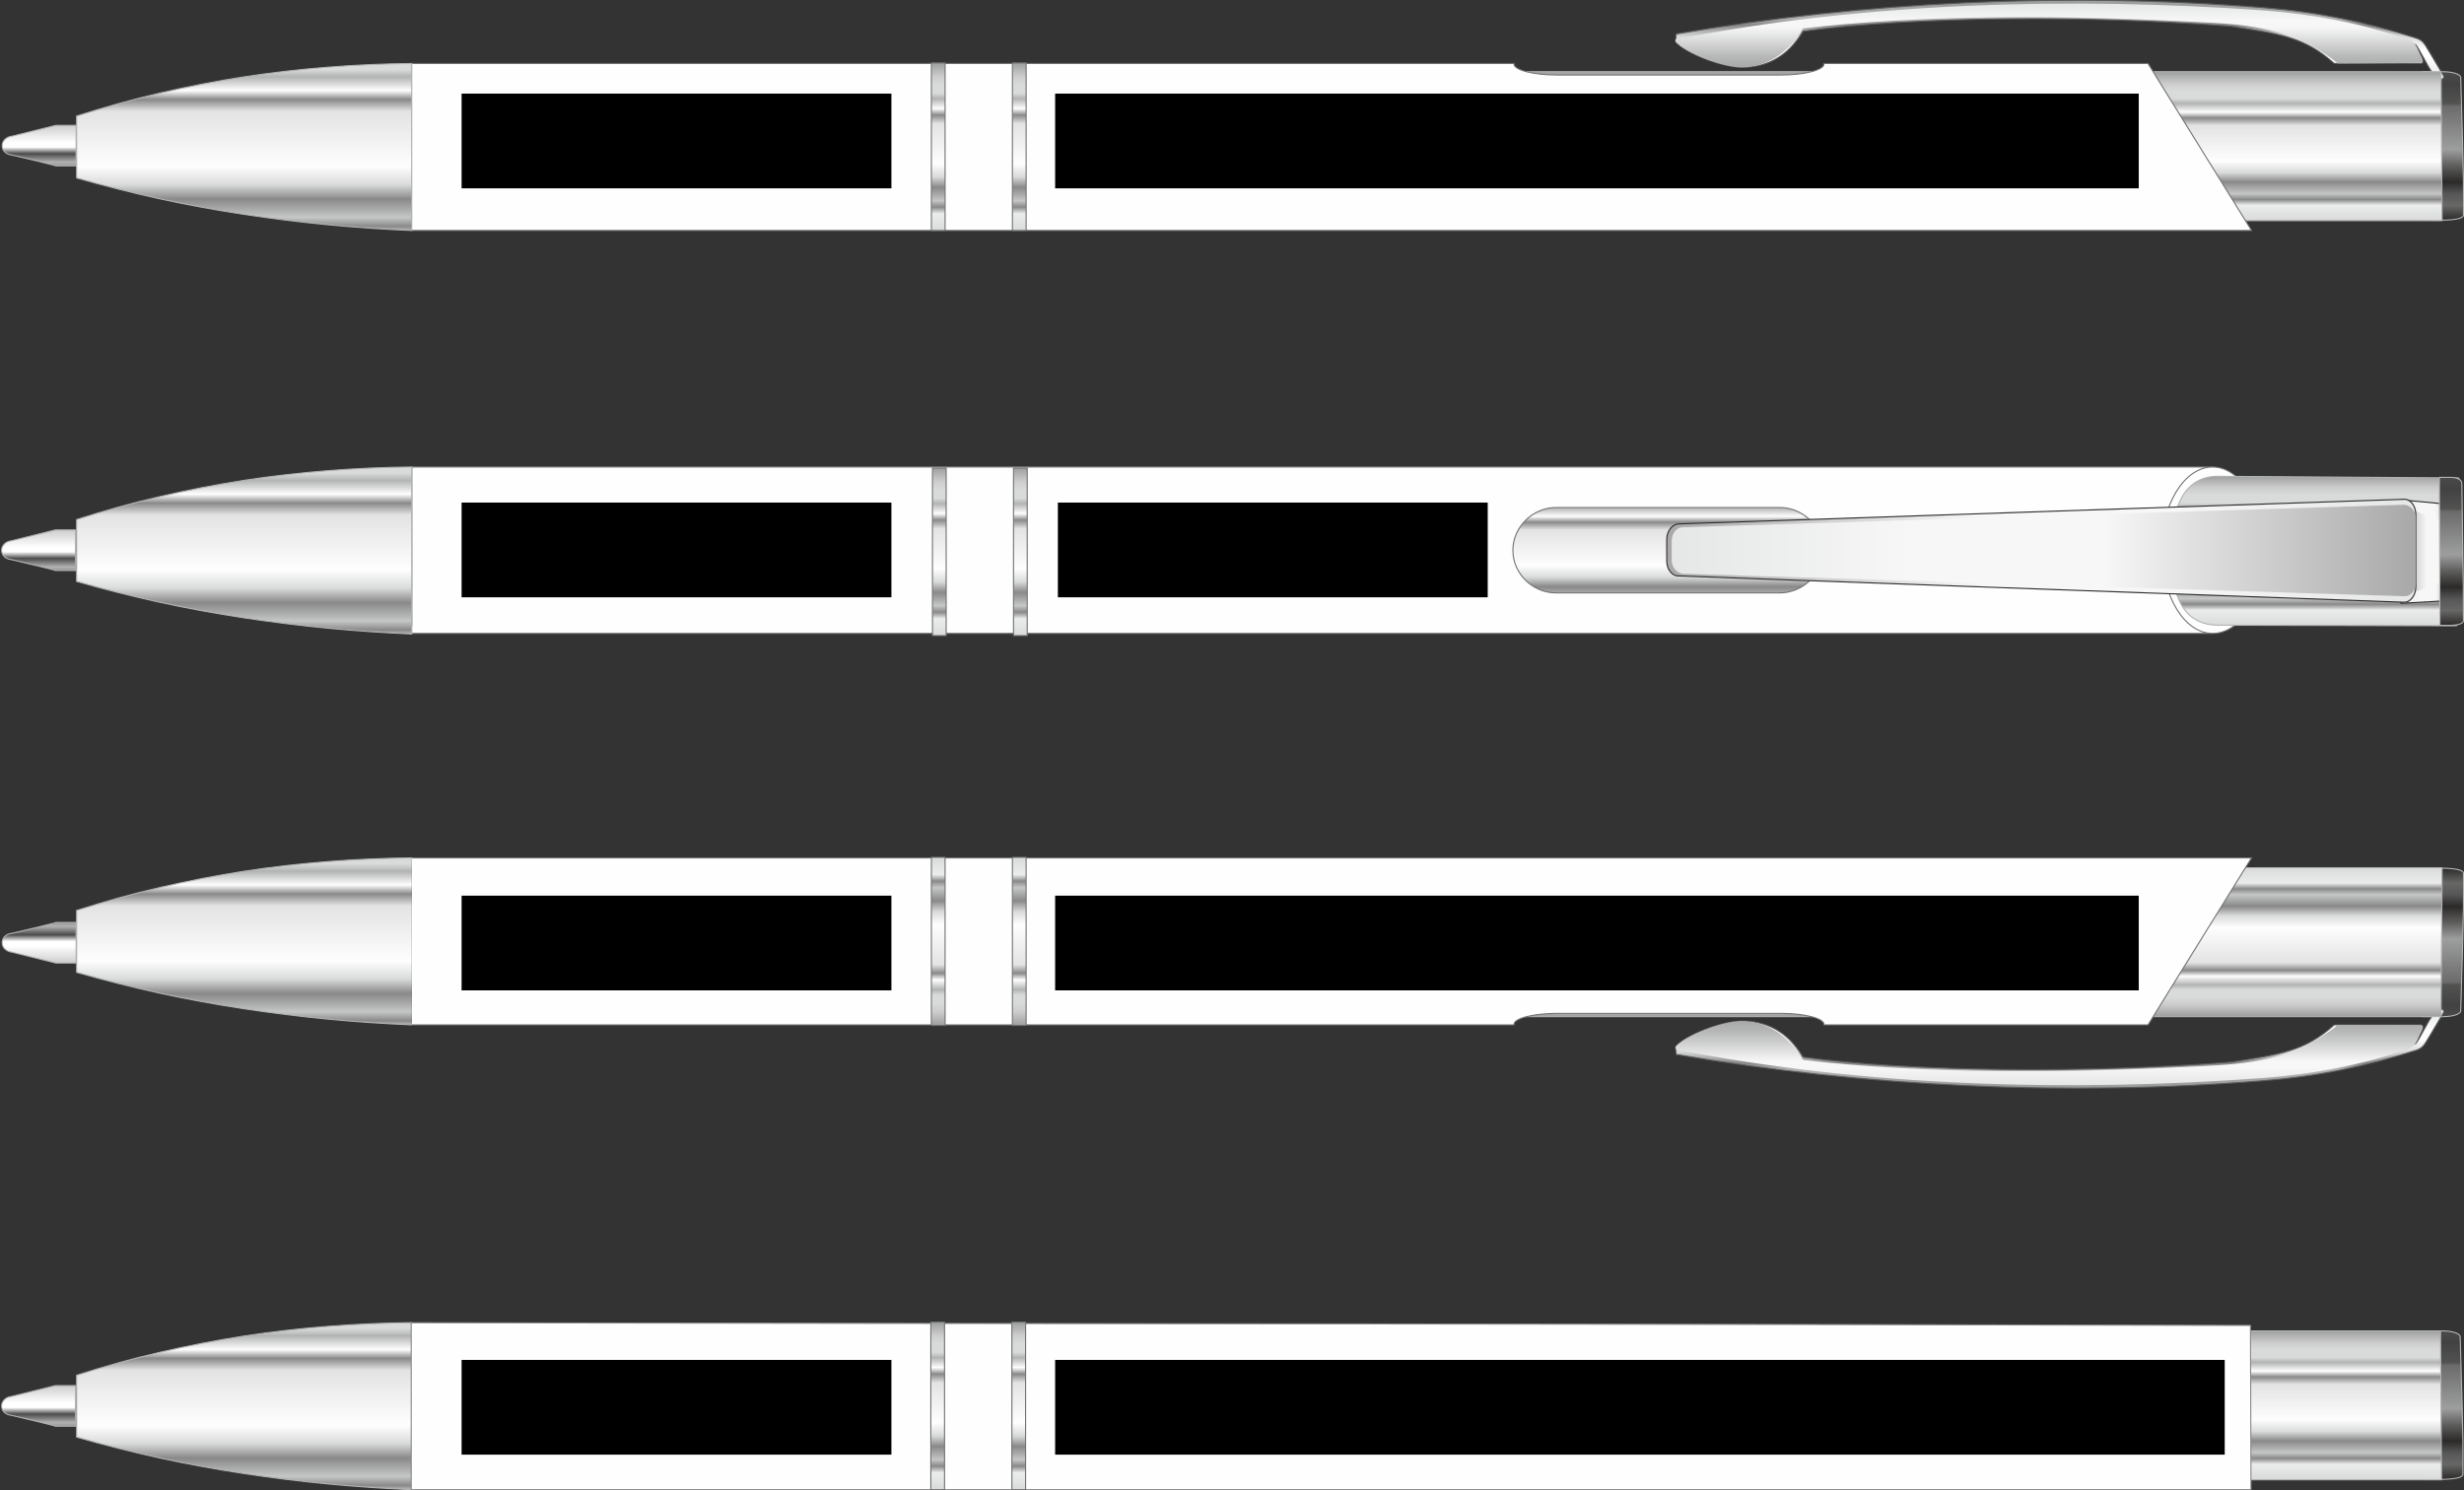 <?xml version="1.0" encoding="utf-8"?>
<!-- Generator: Adobe Illustrator 23.0.1, SVG Export Plug-In . SVG Version: 6.00 Build 0)  -->
<svg version="1.1" id="Слой_1" xmlns="http://www.w3.org/2000/svg" xmlns:xlink="http://www.w3.org/1999/xlink" x="0px" y="0px"
	 viewBox="0 0 450 272.2" style="enable-background:new 0 0 450 272.2;" xml:space="preserve">
<rect x="0" y="0" width="450" height="272.2" fill="#333333" stroke="none"/>
<style type="text/css">
	.st0{fill-rule:evenodd;clip-rule:evenodd;fill:url(#SVGID_1_);stroke:#B2B3B3;stroke-width:0.2;stroke-miterlimit:22.926;}
	.st1{fill-rule:evenodd;clip-rule:evenodd;fill:#FEFEFE;stroke:#727271;stroke-width:0.2;stroke-miterlimit:22.926;}
	.st2{fill-rule:evenodd;clip-rule:evenodd;fill:url(#SVGID_2_);stroke:#B2B3B3;stroke-width:0.2;stroke-miterlimit:22.926;}
	.st3{fill-rule:evenodd;clip-rule:evenodd;fill:url(#SVGID_3_);stroke:#2B2A29;stroke-width:0.2;stroke-miterlimit:22.926;}
	.st4{fill-rule:evenodd;clip-rule:evenodd;fill:url(#SVGID_4_);}
	.st5{fill-rule:evenodd;clip-rule:evenodd;fill:url(#SVGID_5_);stroke:#2B2A29;stroke-width:0.2;stroke-miterlimit:22.926;}
	.st6{fill-rule:evenodd;clip-rule:evenodd;fill:url(#SVGID_6_);}
	.st7{fill-rule:evenodd;clip-rule:evenodd;fill:url(#SVGID_7_);stroke:#B2B3B3;stroke-width:0.2;stroke-miterlimit:22.926;}
	.st8{fill-rule:evenodd;clip-rule:evenodd;fill:url(#SVGID_8_);stroke:#5B5B5B;stroke-width:0.2;stroke-miterlimit:22.926;}
	.st9{fill-rule:evenodd;clip-rule:evenodd;fill:url(#SVGID_9_);stroke:#B2B3B3;stroke-width:0.2;stroke-miterlimit:22.926;}
	.st10{fill-rule:evenodd;clip-rule:evenodd;fill:url(#SVGID_10_);}
	.st11{fill-rule:evenodd;clip-rule:evenodd;fill:url(#SVGID_11_);stroke:#727271;stroke-width:0.2;stroke-miterlimit:22.926;}
	.st12{fill-rule:evenodd;clip-rule:evenodd;fill:url(#SVGID_12_);stroke:#727271;stroke-width:0.2;stroke-miterlimit:22.926;}
	.st13{fill-rule:evenodd;clip-rule:evenodd;fill:url(#SVGID_13_);stroke:#727271;stroke-width:0.2;stroke-miterlimit:22.926;}
	.st14{fill-rule:evenodd;clip-rule:evenodd;fill:url(#SVGID_14_);stroke:#727271;stroke-width:0.2;stroke-miterlimit:22.926;}
	.st15{fill-rule:evenodd;clip-rule:evenodd;fill:url(#SVGID_15_);stroke:#B2B3B3;stroke-width:0.2;stroke-miterlimit:22.926;}
	.st16{fill-rule:evenodd;clip-rule:evenodd;fill:url(#SVGID_16_);stroke:#B2B3B3;stroke-width:0.2;stroke-miterlimit:22.926;}
	.st17{fill-rule:evenodd;clip-rule:evenodd;fill:url(#SVGID_17_);stroke:#B2B3B3;stroke-width:0.2;stroke-miterlimit:22.926;}
	.st18{fill-rule:evenodd;clip-rule:evenodd;fill:url(#SVGID_18_);stroke:#B2B3B3;stroke-width:0.2;stroke-miterlimit:22.926;}
	.st19{fill-rule:evenodd;clip-rule:evenodd;fill:url(#SVGID_19_);stroke:#B2B3B3;stroke-width:0.2;stroke-miterlimit:22.926;}
	.st20{fill-rule:evenodd;clip-rule:evenodd;fill:url(#SVGID_20_);stroke:#5B5B5B;stroke-width:0.2;stroke-miterlimit:22.926;}
	.st21{fill-rule:evenodd;clip-rule:evenodd;fill:url(#SVGID_21_);stroke:#B2B3B3;stroke-width:0.2;stroke-miterlimit:22.926;}
	.st22{fill-rule:evenodd;clip-rule:evenodd;fill:url(#SVGID_22_);}
	.st23{fill:url(#SVGID_23_);stroke:#B2B3B3;stroke-width:0.2;stroke-miterlimit:22.926;}
	.st24{fill:url(#SVGID_24_);stroke:#B2B3B3;stroke-width:0.2;stroke-miterlimit:22.926;}
	.st25{fill:url(#SVGID_25_);stroke:#B2B3B3;stroke-width:0.2;stroke-miterlimit:22.926;}
	.st26{fill:url(#SVGID_26_);stroke:#B2B3B3;stroke-width:0.2;stroke-miterlimit:22.926;}
	.st27{fill-rule:evenodd;clip-rule:evenodd;fill:url(#SVGID_27_);stroke:#727271;stroke-width:0.2;stroke-miterlimit:22.926;}
	.st28{fill-rule:evenodd;clip-rule:evenodd;fill:url(#SVGID_28_);stroke:#727271;stroke-width:0.2;stroke-miterlimit:22.926;}
	.st29{fill-rule:evenodd;clip-rule:evenodd;fill:url(#SVGID_29_);stroke:#B2B3B3;stroke-width:0.2;stroke-miterlimit:22.926;}
	.st30{fill-rule:evenodd;clip-rule:evenodd;fill:url(#SVGID_30_);stroke:#B2B3B3;stroke-width:0.2;stroke-miterlimit:22.926;}
	.st31{fill-rule:evenodd;clip-rule:evenodd;fill:url(#SVGID_31_);stroke:#B2B3B3;stroke-width:0.2;stroke-miterlimit:22.926;}
	.st32{fill-rule:evenodd;clip-rule:evenodd;fill:#FEFEFE;stroke:#898989;stroke-width:0.2;stroke-miterlimit:22.926;}
	.st33{fill-rule:evenodd;clip-rule:evenodd;fill:url(#SVGID_32_);stroke:#727271;stroke-width:0.2;stroke-miterlimit:22.926;}
	.st34{fill-rule:evenodd;clip-rule:evenodd;fill:url(#SVGID_33_);stroke:#727271;stroke-width:0.2;stroke-miterlimit:22.926;}
</style>
<g id="Layer_x5F_2">
	<g id="_x3C_Контур_x3E_">
		
			<linearGradient id="SVGID_1_" gradientUnits="userSpaceOnUse" x1="25957.459" y1="43092.762" x2="25957.459" y2="41503.973" gradientTransform="matrix(1.717720e-02 0 0 1.717720e-02 -141.526 -625.991)">
			<stop  offset="0" style="stop-color:#D9DADA"/>
			<stop  offset="0.102" style="stop-color:#EBECEC"/>
			<stop  offset="0.141" style="stop-color:#898989"/>
			<stop  offset="0.18" style="stop-color:#C5C6C6"/>
			<stop  offset="0.259" style="stop-color:#898989"/>
			<stop  offset="0.322" style="stop-color:#D9DADA"/>
			<stop  offset="0.4" style="stop-color:#FEFEFE"/>
			<stop  offset="0.639" style="stop-color:#E3E3E3"/>
			<stop  offset="0.69" style="stop-color:#898989"/>
			<stop  offset="0.729" style="stop-color:#FEFEFE"/>
			<stop  offset="0.788" style="stop-color:#B2B3B3"/>
			<stop  offset="0.82" style="stop-color:#D9DADA"/>
			<stop  offset="0.859" style="stop-color:#D9DADA"/>
			<stop  offset="0.871" style="stop-color:#D9DADA"/>
			<stop  offset="0.922" style="stop-color:#CCCCCC"/>
			<stop  offset="1" style="stop-color:#9D9E9E"/>
		</linearGradient>
		<path class="st0" d="M283.7,114.2c-5.4-2.2-9.3-7.4-9.3-13.6s3.9-11.5,9.3-13.6h37l0,0c7.5,0,13.6,6.1,13.6,13.6
			s-6.1,13.6-13.6,13.6l0,0H283.7z"/>
		<path class="st1" d="M75.2,85.3h328c0,0-4.2,0,0,0s8.7,6.9,8.7,15.2c0,8.4-4.5,15.2-8.7,15.2s0,0,0,0h-328
			C75.2,115.8,75.2,85.3,75.2,85.3z M284.2,92.7H325c4.3,0,7.9,3.5,7.9,7.8l0,0c0,4.3-3.6,7.8-7.9,7.8h-40.8c-4.3,0-7.9-3.5-7.9-7.8
			l0,0C276.3,96.3,279.9,92.7,284.2,92.7z"/>
		<path class="st1" d="M404.1,85.3c5.1,0,9.3,6.9,9.3,15.2c0,8.4-4.1,15.2-9.3,15.2c-5.2,0-9.3-6.9-9.3-15.2
			C394.7,92.2,398.9,85.3,404.1,85.3z"/>
		
			<linearGradient id="SVGID_2_" gradientUnits="userSpaceOnUse" x1="32874.055" y1="43093.102" x2="32874.055" y2="41503.723" gradientTransform="matrix(1.717720e-02 0 0 1.717720e-02 -141.526 -625.991)">
			<stop  offset="0" style="stop-color:#D9DADA"/>
			<stop  offset="0.102" style="stop-color:#EBECEC"/>
			<stop  offset="0.141" style="stop-color:#898989"/>
			<stop  offset="0.18" style="stop-color:#C5C6C6"/>
			<stop  offset="0.259" style="stop-color:#898989"/>
			<stop  offset="0.322" style="stop-color:#D9DADA"/>
			<stop  offset="0.4" style="stop-color:#FEFEFE"/>
			<stop  offset="0.639" style="stop-color:#E3E3E3"/>
			<stop  offset="0.69" style="stop-color:#898989"/>
			<stop  offset="0.729" style="stop-color:#FEFEFE"/>
			<stop  offset="0.788" style="stop-color:#B2B3B3"/>
			<stop  offset="0.82" style="stop-color:#D9DADA"/>
			<stop  offset="0.859" style="stop-color:#D9DADA"/>
			<stop  offset="0.871" style="stop-color:#D9DADA"/>
			<stop  offset="0.922" style="stop-color:#CCCCCC"/>
			<stop  offset="1" style="stop-color:#9D9E9E"/>
		</linearGradient>
		<path class="st2" d="M405.2,114.2c-7.2,0-8.7-6.6-8.7-13.6s1.9-13.7,8.7-13.6l43.8,0.3c0,0.1,0.1,0.1,0.1,0.2
			c0.9,6.1,0.2,12.7,0.6,18.7c0.2,3.1,0.3,6.2-1.1,8.1L405.2,114.2L405.2,114.2z"/>
		
			<linearGradient id="SVGID_3_" gradientUnits="userSpaceOnUse" x1="33760.648" y1="42309.746" x2="34397.348" y2="42309.746" gradientTransform="matrix(1.717720e-02 0 0 1.717720e-02 -141.526 -625.991)">
			<stop  offset="0" style="stop-color:#E6E7E7"/>
			<stop  offset="1.176470e-02" style="stop-color:#E6E7E7"/>
			<stop  offset="0.322" style="stop-color:#F7F7F7"/>
			<stop  offset="0.58" style="stop-color:#F7F7F7"/>
			<stop  offset="1" style="stop-color:#A8A8A9"/>
		</linearGradient>
		<path class="st3" d="M449.1,92.3l-10.6-1c-0.1,0-0.1,1.3-0.1,2.8v13.3c0,1.5,0.1,2.8,0.1,2.8l10.6-0.6c0.1,0,0.2-0.6,0.2-2.2V95.7
			C449.3,94.2,449.3,92.3,449.1,92.3z"/>
		
			<linearGradient id="SVGID_4_" gradientUnits="userSpaceOnUse" x1="34425.078" y1="42309.746" x2="33761.406" y2="42309.746" gradientTransform="matrix(1.717720e-02 0 0 1.717720e-02 -141.526 -625.991)">
			<stop  offset="0" style="stop-color:#E6E7E7"/>
			<stop  offset="1.176470e-02" style="stop-color:#E6E7E7"/>
			<stop  offset="0.322" style="stop-color:#F7F7F7"/>
			<stop  offset="0.58" style="stop-color:#F7F7F7"/>
			<stop  offset="1" style="stop-color:#A8A8A9"/>
		</linearGradient>
		<path class="st4" d="M449.6,96.5l-11.1-4.1c-0.1,0-0.1,1.1-0.1,2.5v11.7c0,1.4,0.1,2.5,0.1,2.5l11.1-4.2c0.1,0,0.2-1.1,0.2-2.5
			v-3.5C449.8,97.5,449.7,96.5,449.6,96.5z"/>
		
			<linearGradient id="SVGID_5_" gradientUnits="userSpaceOnUse" x1="33924.414" y1="42301.004" x2="25960.367" y2="42301.004" gradientTransform="matrix(1.717720e-02 0 0 1.717720e-02 -141.526 -625.991)">
			<stop  offset="0" style="stop-color:#E6E7E7"/>
			<stop  offset="1.176470e-02" style="stop-color:#E6E7E7"/>
			<stop  offset="0.322" style="stop-color:#F7F7F7"/>
			<stop  offset="0.58" style="stop-color:#F7F7F7"/>
			<stop  offset="1" style="stop-color:#A8A8A9"/>
		</linearGradient>
		<path class="st5" d="M306.5,95.7L439,91.2c1.2-0.1,2.2,1.2,2.2,2.8v13.2c0,1.5-1,2.9-2.2,2.8l-132.5-4.8c-1.1,0-2.1-1.2-2.1-2.7
			v-4C304.4,97,305.4,95.8,306.5,95.7z"/>
		
			<linearGradient id="SVGID_6_" gradientUnits="userSpaceOnUse" x1="26012.764" y1="42298.289" x2="33924.414" y2="42298.289" gradientTransform="matrix(1.717720e-02 0 0 1.717720e-02 -141.526 -625.991)">
			<stop  offset="0" style="stop-color:#E6E7E7"/>
			<stop  offset="1.176470e-02" style="stop-color:#E6E7E7"/>
			<stop  offset="0.322" style="stop-color:#F7F7F7"/>
			<stop  offset="0.58" style="stop-color:#F7F7F7"/>
			<stop  offset="1" style="stop-color:#A8A8A9"/>
		</linearGradient>
		<path class="st6" d="M307.4,96.3L439,92.2c1.2,0,2.2,1.1,2.2,2.5v11.8c0,1.4-1,2.5-2.2,2.4l-131.6-4.1c-1.1-0.1-2.1-1.1-2.1-2.5
			v-3.5C305.3,97.4,306.2,96.3,307.4,96.3z"/>
		
			<linearGradient id="SVGID_7_" gradientUnits="userSpaceOnUse" x1="34215.957" y1="38788.195" x2="34215.957" y2="37208.582" gradientTransform="matrix(1.717720e-02 0 0 1.717720e-02 -141.526 -625.991)">
			<stop  offset="0" style="stop-color:#2B2A29"/>
			<stop  offset="0.102" style="stop-color:#676766"/>
			<stop  offset="0.18" style="stop-color:#575656"/>
			<stop  offset="0.259" style="stop-color:#2B2A29"/>
			<stop  offset="0.369" style="stop-color:#5E5E5D"/>
			<stop  offset="0.478" style="stop-color:#9D9E9E"/>
			<stop  offset="0.769" style="stop-color:#6B6B6B"/>
			<stop  offset="0.788" style="stop-color:#525251"/>
			<stop  offset="0.922" style="stop-color:#434242"/>
			<stop  offset="1" style="stop-color:#4A4A49"/>
		</linearGradient>
		<path class="st7" d="M442.5,13.1h3.7c1.3,0,3,0.3,3.2,1c0.2,8.5,0.6,16.7,0.5,25.2c0,1.2-5.9,0.9-7.3,0.9
			C442.5,40.3,442.5,13.1,442.5,13.1z"/>
		
			<linearGradient id="SVGID_8_" gradientUnits="userSpaceOnUse" x1="30138.422" y1="37245.609" x2="30138.422" y2="36492.441" gradientTransform="matrix(1.717720e-02 0 0 1.717720e-02 -141.526 -625.991)">
			<stop  offset="0" style="stop-color:#EBECEC"/>
			<stop  offset="1.176470e-02" style="stop-color:#EBECEC"/>
			<stop  offset="0.259" style="stop-color:#FEFEFE"/>
			<stop  offset="0.369" style="stop-color:#FEFEFE"/>
			<stop  offset="0.541" style="stop-color:#D9DADA"/>
			<stop  offset="0.71" style="stop-color:#898989"/>
			<stop  offset="0.8" style="stop-color:#B2B3B3"/>
			<stop  offset="1" style="stop-color:#9D9E9E"/>
		</linearGradient>
		<path class="st8" d="M306,7.6c1.8,2.1,8.5,4.7,12.1,4.7c4.2,0,8.2-1.6,11.2-6.6c20-2.7,51.7-3,78.2-0.9c8.7,1.4,13.4,1.9,18.8,6.8
			h16l0.2-0.3l-2-3.4l0.7,0.3c0.3,0.2,2.3,4.1,2.7,4.6c0.3,0.6,0.6,1,1.1,1.4c0.8,0.6,1.5,0.1,1.3-0.3L444,10c-1-1.5-1.2-2.5-2.6-3
			c-9.4-3-18-4.8-28-5.6c-36.1-2.9-73-1.1-107.3,4.8L306,7.6L306,7.6z"/>
		
			<linearGradient id="SVGID_9_" gradientUnits="userSpaceOnUse" x1="29156.467" y1="38787.082" x2="29156.467" y2="37207.582" gradientTransform="matrix(1.717720e-02 0 0 1.717720e-02 -141.526 -625.991)">
			<stop  offset="0" style="stop-color:#D9DADA"/>
			<stop  offset="0.102" style="stop-color:#EBECEC"/>
			<stop  offset="0.141" style="stop-color:#898989"/>
			<stop  offset="0.18" style="stop-color:#C5C6C6"/>
			<stop  offset="0.259" style="stop-color:#898989"/>
			<stop  offset="0.322" style="stop-color:#D9DADA"/>
			<stop  offset="0.4" style="stop-color:#FEFEFE"/>
			<stop  offset="0.639" style="stop-color:#E3E3E3"/>
			<stop  offset="0.69" style="stop-color:#898989"/>
			<stop  offset="0.729" style="stop-color:#FEFEFE"/>
			<stop  offset="0.788" style="stop-color:#B2B3B3"/>
			<stop  offset="0.82" style="stop-color:#D9DADA"/>
			<stop  offset="0.859" style="stop-color:#D9DADA"/>
			<stop  offset="0.871" style="stop-color:#D9DADA"/>
			<stop  offset="0.922" style="stop-color:#CCCCCC"/>
			<stop  offset="1" style="stop-color:#9D9E9E"/>
		</linearGradient>
		<polygon class="st9" points="272.6,13.1 445.8,13.1 446,40.3 272.6,40.3 		"/>
		
			<linearGradient id="SVGID_10_" gradientUnits="userSpaceOnUse" x1="30026.588" y1="36484.23" x2="30026.588" y2="37161.133" gradientTransform="matrix(1.717720e-02 0 0 1.717720e-02 -141.526 -625.991)">
			<stop  offset="0" style="stop-color:#E6E7E7"/>
			<stop  offset="1.176470e-02" style="stop-color:#E6E7E7"/>
			<stop  offset="0.259" style="stop-color:#F7F7F7"/>
			<stop  offset="0.369" style="stop-color:#F7F7F7"/>
			<stop  offset="0.8" style="stop-color:#BABBBB"/>
			<stop  offset="1" style="stop-color:#A8A8A9"/>
		</linearGradient>
		<path class="st10" d="M306,7.6c1.8,2.1,8.5,4.7,12.1,4.7c4.2,0,8.2-2.2,11.2-7.1c21.1-2.5,46.8-2.6,75.5-1
			c9.6,0.6,15.9,2.4,22.2,7.4l14.7-0.1c1.4,0,0.6-0.9,0.2-1.8c-0.7-1.6-1-2.1-2.4-2.6c-8.1-2.8-16.9-4.5-26.1-5.2
			C378.1-0.6,340.5,0.4,306,7.2V7.6L306,7.6z"/>
		<path class="st1" d="M75.2,11.6h201.3c0,0.1,0,0.1,0,0.1l0,0c0,1.1,3.6,2,7.9,2h40.8c4.3,0,7.9-0.9,7.9-2l0,0c0,0,0,0,0-0.1h59.2
			l18.9,30.5h-336C75.2,42.1,75.2,11.6,75.2,11.6z"/>
		
			<linearGradient id="SVGID_11_" gradientUnits="userSpaceOnUse" x1="-85.302" y1="22.34" x2="-85.302" y2="21.34" gradientTransform="matrix(2.474 0 0 30.642 382.561 -568.407)">
			<stop  offset="0" style="stop-color:#D9DADA"/>
			<stop  offset="0.102" style="stop-color:#EBECEC"/>
			<stop  offset="0.141" style="stop-color:#898989"/>
			<stop  offset="0.18" style="stop-color:#C5C6C6"/>
			<stop  offset="0.259" style="stop-color:#898989"/>
			<stop  offset="0.322" style="stop-color:#D9DADA"/>
			<stop  offset="0.4" style="stop-color:#FEFEFE"/>
			<stop  offset="0.639" style="stop-color:#E3E3E3"/>
			<stop  offset="0.69" style="stop-color:#898989"/>
			<stop  offset="0.729" style="stop-color:#FEFEFE"/>
			<stop  offset="0.788" style="stop-color:#B2B3B3"/>
			<stop  offset="0.82" style="stop-color:#D9DADA"/>
			<stop  offset="0.859" style="stop-color:#D9DADA"/>
			<stop  offset="0.871" style="stop-color:#D9DADA"/>
			<stop  offset="0.922" style="stop-color:#CCCCCC"/>
			<stop  offset="1" style="stop-color:#9D9E9E"/>
		</linearGradient>
		<rect x="170.3" y="85.5" class="st11" width="2.5" height="30.6"/>
		
			<linearGradient id="SVGID_12_" gradientUnits="userSpaceOnUse" x1="-85.287" y1="22.34" x2="-85.287" y2="21.34" gradientTransform="matrix(2.474 0 0 30.642 397.324 -568.407)">
			<stop  offset="0" style="stop-color:#D9DADA"/>
			<stop  offset="0.102" style="stop-color:#EBECEC"/>
			<stop  offset="0.141" style="stop-color:#898989"/>
			<stop  offset="0.18" style="stop-color:#C5C6C6"/>
			<stop  offset="0.259" style="stop-color:#898989"/>
			<stop  offset="0.322" style="stop-color:#D9DADA"/>
			<stop  offset="0.4" style="stop-color:#FEFEFE"/>
			<stop  offset="0.639" style="stop-color:#E3E3E3"/>
			<stop  offset="0.69" style="stop-color:#898989"/>
			<stop  offset="0.729" style="stop-color:#FEFEFE"/>
			<stop  offset="0.788" style="stop-color:#B2B3B3"/>
			<stop  offset="0.82" style="stop-color:#D9DADA"/>
			<stop  offset="0.859" style="stop-color:#D9DADA"/>
			<stop  offset="0.871" style="stop-color:#D9DADA"/>
			<stop  offset="0.922" style="stop-color:#CCCCCC"/>
			<stop  offset="1" style="stop-color:#9D9E9E"/>
		</linearGradient>
		<rect x="185.1" y="85.5" class="st12" width="2.5" height="30.6"/>
		
			<linearGradient id="SVGID_13_" gradientUnits="userSpaceOnUse" x1="-85.299" y1="21.429" x2="-85.299" y2="20.429" gradientTransform="matrix(2.474 0 0 30.642 382.353 -614.464)">
			<stop  offset="0" style="stop-color:#D9DADA"/>
			<stop  offset="0.102" style="stop-color:#EBECEC"/>
			<stop  offset="0.141" style="stop-color:#898989"/>
			<stop  offset="0.18" style="stop-color:#C5C6C6"/>
			<stop  offset="0.259" style="stop-color:#898989"/>
			<stop  offset="0.322" style="stop-color:#D9DADA"/>
			<stop  offset="0.4" style="stop-color:#FEFEFE"/>
			<stop  offset="0.639" style="stop-color:#E3E3E3"/>
			<stop  offset="0.69" style="stop-color:#898989"/>
			<stop  offset="0.729" style="stop-color:#FEFEFE"/>
			<stop  offset="0.788" style="stop-color:#B2B3B3"/>
			<stop  offset="0.82" style="stop-color:#D9DADA"/>
			<stop  offset="0.859" style="stop-color:#D9DADA"/>
			<stop  offset="0.871" style="stop-color:#D9DADA"/>
			<stop  offset="0.922" style="stop-color:#CCCCCC"/>
			<stop  offset="1" style="stop-color:#9D9E9E"/>
		</linearGradient>
		<rect x="170.1" y="11.5" class="st13" width="2.5" height="30.6"/>
		
			<linearGradient id="SVGID_14_" gradientUnits="userSpaceOnUse" x1="-85.284" y1="21.429" x2="-85.284" y2="20.429" gradientTransform="matrix(2.474 0 0 30.642 397.116 -614.464)">
			<stop  offset="0" style="stop-color:#D9DADA"/>
			<stop  offset="0.102" style="stop-color:#EBECEC"/>
			<stop  offset="0.141" style="stop-color:#898989"/>
			<stop  offset="0.18" style="stop-color:#C5C6C6"/>
			<stop  offset="0.259" style="stop-color:#898989"/>
			<stop  offset="0.322" style="stop-color:#D9DADA"/>
			<stop  offset="0.4" style="stop-color:#FEFEFE"/>
			<stop  offset="0.639" style="stop-color:#E3E3E3"/>
			<stop  offset="0.69" style="stop-color:#898989"/>
			<stop  offset="0.729" style="stop-color:#FEFEFE"/>
			<stop  offset="0.788" style="stop-color:#B2B3B3"/>
			<stop  offset="0.82" style="stop-color:#D9DADA"/>
			<stop  offset="0.859" style="stop-color:#D9DADA"/>
			<stop  offset="0.871" style="stop-color:#D9DADA"/>
			<stop  offset="0.922" style="stop-color:#CCCCCC"/>
			<stop  offset="1" style="stop-color:#9D9E9E"/>
		</linearGradient>
		<rect x="184.9" y="11.5" class="st14" width="2.5" height="30.6"/>
		
			<linearGradient id="SVGID_15_" gradientUnits="userSpaceOnUse" x1="34302.824" y1="43094.703" x2="34302.824" y2="41518.578" gradientTransform="matrix(1.717720e-02 0 0 1.717720e-02 -141.526 -625.991)">
			<stop  offset="0" style="stop-color:#2B2A29"/>
			<stop  offset="0.102" style="stop-color:#676766"/>
			<stop  offset="0.18" style="stop-color:#575656"/>
			<stop  offset="0.259" style="stop-color:#2B2A29"/>
			<stop  offset="0.369" style="stop-color:#5E5E5D"/>
			<stop  offset="0.478" style="stop-color:#9D9E9E"/>
			<stop  offset="0.769" style="stop-color:#6B6B6B"/>
			<stop  offset="0.788" style="stop-color:#525251"/>
			<stop  offset="0.922" style="stop-color:#434242"/>
			<stop  offset="1" style="stop-color:#4A4A49"/>
		</linearGradient>
		<path class="st15" d="M445.5,87.2h2.2c0.8,0,1.8,0.3,1.9,1c0.1,8.5,0.3,16.6,0.3,25.1c0,1.2-3.5,0.9-4.3,0.9L445.5,87.2
			L445.5,87.2z"/>
		
			<linearGradient id="SVGID_16_" gradientUnits="userSpaceOnUse" x1="8655.453" y1="37771.93" x2="8655.453" y2="38202.109" gradientTransform="matrix(1.717720e-02 0 0 1.717720e-02 -141.526 -625.991)">
			<stop  offset="0" style="stop-color:#CCCCCC"/>
			<stop  offset="0.431" style="stop-color:#FFFFFF"/>
			<stop  offset="0.549" style="stop-color:#FFFFFF"/>
			<stop  offset="0.569" style="stop-color:#E5E5E5"/>
			<stop  offset="0.71" style="stop-color:#4C4C4C"/>
			<stop  offset="0.922" style="stop-color:#B2B2B2"/>
			<stop  offset="1" style="stop-color:#999999"/>
		</linearGradient>
		<path class="st16" d="M2.1,28.3c-1-0.1-1.7-0.8-1.7-1.7l0,0l0,0l0,0c0-0.9,0.8-1.6,1.7-1.7l8.1-2h3.7v7.4h-3.7
			C10.2,30.2,2.1,28.3,2.1,28.3z"/>
		
			<linearGradient id="SVGID_17_" gradientUnits="userSpaceOnUse" x1="8649.631" y1="42075.934" x2="8649.631" y2="42506.113" gradientTransform="matrix(1.717720e-02 0 0 1.717720e-02 -141.526 -625.991)">
			<stop  offset="0" style="stop-color:#CCCCCC"/>
			<stop  offset="0.431" style="stop-color:#FFFFFF"/>
			<stop  offset="0.549" style="stop-color:#FFFFFF"/>
			<stop  offset="0.569" style="stop-color:#E5E5E5"/>
			<stop  offset="0.71" style="stop-color:#4C4C4C"/>
			<stop  offset="0.922" style="stop-color:#B2B2B2"/>
			<stop  offset="1" style="stop-color:#999999"/>
		</linearGradient>
		<path class="st17" d="M2,102.2c-1-0.1-1.7-0.8-1.7-1.7l0,0l0,0l0,0c0-0.9,0.8-1.6,1.7-1.7l8.1-2h3.7v7.4h-3.7
			C10.1,104.1,2,102.2,2,102.2z"/>
		
			<linearGradient id="SVGID_18_" gradientUnits="userSpaceOnUse" x1="8649.631" y1="51174.523" x2="8649.631" y2="51604.703" gradientTransform="matrix(1.717720e-02 0 0 1.717720e-02 -141.526 -625.991)">
			<stop  offset="0" style="stop-color:#CCCCCC"/>
			<stop  offset="0.431" style="stop-color:#FFFFFF"/>
			<stop  offset="0.549" style="stop-color:#FFFFFF"/>
			<stop  offset="0.569" style="stop-color:#E5E5E5"/>
			<stop  offset="0.71" style="stop-color:#4C4C4C"/>
			<stop  offset="0.922" style="stop-color:#B2B2B2"/>
			<stop  offset="1" style="stop-color:#999999"/>
		</linearGradient>
		<path class="st18" d="M2,258.5c-1-0.1-1.7-0.8-1.7-1.7l0,0l0,0l0,0c0-0.9,0.8-1.6,1.7-1.7l8.1-2h3.7v7.4h-3.7
			C10.1,260.4,2,258.5,2,258.5z"/>
		
			<linearGradient id="SVGID_19_" gradientUnits="userSpaceOnUse" x1="34215.957" y1="45672.465" x2="34215.957" y2="47252.078" gradientTransform="matrix(1.717720e-02 0 0 1.717720e-02 -141.526 -625.991)">
			<stop  offset="0" style="stop-color:#2B2A29"/>
			<stop  offset="0.102" style="stop-color:#676766"/>
			<stop  offset="0.18" style="stop-color:#575656"/>
			<stop  offset="0.259" style="stop-color:#2B2A29"/>
			<stop  offset="0.369" style="stop-color:#5E5E5D"/>
			<stop  offset="0.478" style="stop-color:#9D9E9E"/>
			<stop  offset="0.769" style="stop-color:#6B6B6B"/>
			<stop  offset="0.788" style="stop-color:#525251"/>
			<stop  offset="0.922" style="stop-color:#434242"/>
			<stop  offset="1" style="stop-color:#4A4A49"/>
		</linearGradient>
		<path class="st19" d="M442.5,185.7h3.7c1.3,0,3-0.3,3.2-1c0.2-8.5,0.6-16.7,0.5-25.2c0-1.2-5.9-0.9-7.3-0.9L442.5,185.7z"/>
		
			<linearGradient id="SVGID_20_" gradientUnits="userSpaceOnUse" x1="30138.422" y1="47215.062" x2="30138.422" y2="47968.23" gradientTransform="matrix(1.717720e-02 0 0 1.717720e-02 -141.526 -625.991)">
			<stop  offset="0" style="stop-color:#EBECEC"/>
			<stop  offset="1.176470e-02" style="stop-color:#EBECEC"/>
			<stop  offset="0.259" style="stop-color:#FEFEFE"/>
			<stop  offset="0.369" style="stop-color:#FEFEFE"/>
			<stop  offset="0.541" style="stop-color:#D9DADA"/>
			<stop  offset="0.71" style="stop-color:#898989"/>
			<stop  offset="0.8" style="stop-color:#B2B3B3"/>
			<stop  offset="1" style="stop-color:#9D9E9E"/>
		</linearGradient>
		<path class="st20" d="M306,191.2c1.8-2.1,8.5-4.7,12.1-4.7c4.2,0,8.2,1.6,11.2,6.6c20,2.7,51.7,3,78.2,0.9
			c8.7-1.4,13.4-1.9,18.8-6.8h16l0.2,0.3l-2,3.4l0.7-0.3c0.3-0.2,2.3-4.1,2.7-4.6c0.3-0.6,0.6-1,1.1-1.4c0.8-0.6,1.5-0.1,1.3,0.3
			l-2.3,3.9c-1,1.5-1.2,2.5-2.6,3c-9.4,3-18,4.8-28,5.6c-36.1,2.9-73,1.1-107.3-4.8L306,191.2L306,191.2z"/>
		
			<linearGradient id="SVGID_21_" gradientUnits="userSpaceOnUse" x1="29156.467" y1="45672.016" x2="29156.467" y2="47251.516" gradientTransform="matrix(1.717720e-02 0 0 1.717720e-02 -141.526 -625.991)">
			<stop  offset="0" style="stop-color:#D9DADA"/>
			<stop  offset="0.102" style="stop-color:#EBECEC"/>
			<stop  offset="0.141" style="stop-color:#898989"/>
			<stop  offset="0.18" style="stop-color:#C5C6C6"/>
			<stop  offset="0.259" style="stop-color:#898989"/>
			<stop  offset="0.322" style="stop-color:#D9DADA"/>
			<stop  offset="0.4" style="stop-color:#FEFEFE"/>
			<stop  offset="0.639" style="stop-color:#E3E3E3"/>
			<stop  offset="0.69" style="stop-color:#898989"/>
			<stop  offset="0.729" style="stop-color:#FEFEFE"/>
			<stop  offset="0.788" style="stop-color:#B2B3B3"/>
			<stop  offset="0.82" style="stop-color:#D9DADA"/>
			<stop  offset="0.859" style="stop-color:#D9DADA"/>
			<stop  offset="0.871" style="stop-color:#D9DADA"/>
			<stop  offset="0.922" style="stop-color:#CCCCCC"/>
			<stop  offset="1" style="stop-color:#9D9E9E"/>
		</linearGradient>
		<polygon class="st21" points="272.6,185.7 445.8,185.7 446,158.5 272.6,158.5 		"/>
		
			<linearGradient id="SVGID_22_" gradientUnits="userSpaceOnUse" x1="30026.588" y1="47976.438" x2="30026.588" y2="47299.539" gradientTransform="matrix(1.717720e-02 0 0 1.717720e-02 -141.526 -625.991)">
			<stop  offset="0" style="stop-color:#E6E7E7"/>
			<stop  offset="1.176470e-02" style="stop-color:#E6E7E7"/>
			<stop  offset="0.259" style="stop-color:#F7F7F7"/>
			<stop  offset="0.369" style="stop-color:#F7F7F7"/>
			<stop  offset="0.8" style="stop-color:#BABBBB"/>
			<stop  offset="1" style="stop-color:#A8A8A9"/>
		</linearGradient>
		<path class="st22" d="M306,191.2c1.8-2.1,8.5-4.7,12.1-4.7c4.2,0,8.2,2.2,11.2,7.1c21.1,2.5,46.8,2.6,75.5,1
			c9.6-0.6,15.9-2.4,22.2-7.4l14.7,0.1c1.4,0,0.6,0.9,0.2,1.8c-0.7,1.6-1,2.1-2.4,2.6c-8.1,2.8-16.9,4.5-26.1,5.2
			c-35.2,2.6-72.9,1.6-107.3-5.2L306,191.2L306,191.2z"/>
		<path class="st1" d="M75.2,187.2h201.3c0-0.1,0-0.1,0-0.1l0,0c0-1.1,3.6-2,7.9-2h40.8c4.3,0,7.9,0.9,7.9,2l0,0c0,0,0,0,0,0.1h59.2
			l18.9-30.5h-336C75.2,156.7,75.2,187.2,75.2,187.2z"/>
		
			<linearGradient id="SVGID_23_" gradientUnits="userSpaceOnUse" x1="44.6" y1="-61.38" x2="44.6" y2="-19.156" gradientTransform="matrix(1 0 0 -1 0 215.89)">
			<stop  offset="0" style="stop-color:#D9DADA"/>
			<stop  offset="0.102" style="stop-color:#EBECEC"/>
			<stop  offset="0.141" style="stop-color:#898989"/>
			<stop  offset="0.18" style="stop-color:#C5C6C6"/>
			<stop  offset="0.259" style="stop-color:#898989"/>
			<stop  offset="0.322" style="stop-color:#D9DADA"/>
			<stop  offset="0.4" style="stop-color:#FEFEFE"/>
			<stop  offset="0.639" style="stop-color:#E3E3E3"/>
			<stop  offset="0.69" style="stop-color:#898989"/>
			<stop  offset="0.729" style="stop-color:#FEFEFE"/>
			<stop  offset="0.788" style="stop-color:#B2B3B3"/>
			<stop  offset="0.82" style="stop-color:#D9DADA"/>
			<stop  offset="0.859" style="stop-color:#D9DADA"/>
			<stop  offset="0.871" style="stop-color:#D9DADA"/>
			<stop  offset="0.922" style="stop-color:#CCCCCC"/>
			<stop  offset="0.985" style="stop-color:#9D9E9E"/>
		</linearGradient>
		<path class="st23" d="M75.2,272.1c-20.7-0.9-40.9-3.8-61.2-9.6v-11.3c20.4-6.5,40.8-9.4,61.2-9.6
			C75.2,241.6,75.2,272.1,75.2,272.1z"/>
		
			<linearGradient id="SVGID_24_" gradientUnits="userSpaceOnUse" x1="44.6" y1="23.472" x2="44.6" y2="65.695" gradientTransform="matrix(1 0 0 -1 0 215.89)">
			<stop  offset="0" style="stop-color:#D9DADA"/>
			<stop  offset="0.102" style="stop-color:#EBECEC"/>
			<stop  offset="0.141" style="stop-color:#898989"/>
			<stop  offset="0.18" style="stop-color:#C5C6C6"/>
			<stop  offset="0.259" style="stop-color:#898989"/>
			<stop  offset="0.322" style="stop-color:#D9DADA"/>
			<stop  offset="0.4" style="stop-color:#FEFEFE"/>
			<stop  offset="0.639" style="stop-color:#E3E3E3"/>
			<stop  offset="0.69" style="stop-color:#898989"/>
			<stop  offset="0.729" style="stop-color:#FEFEFE"/>
			<stop  offset="0.788" style="stop-color:#B2B3B3"/>
			<stop  offset="0.82" style="stop-color:#D9DADA"/>
			<stop  offset="0.859" style="stop-color:#D9DADA"/>
			<stop  offset="0.871" style="stop-color:#D9DADA"/>
			<stop  offset="0.922" style="stop-color:#CCCCCC"/>
			<stop  offset="0.985" style="stop-color:#9D9E9E"/>
		</linearGradient>
		<path class="st24" d="M75.2,187.2c-20.7-0.9-40.9-3.8-61.2-9.6v-11.3c20.4-6.5,40.8-9.4,61.2-9.6
			C75.2,156.7,75.2,187.2,75.2,187.2z"/>
		
			<linearGradient id="SVGID_25_" gradientUnits="userSpaceOnUse" x1="44.6" y1="94.849" x2="44.6" y2="137.072" gradientTransform="matrix(1 0 0 -1 0 215.89)">
			<stop  offset="0" style="stop-color:#D9DADA"/>
			<stop  offset="0.102" style="stop-color:#EBECEC"/>
			<stop  offset="0.141" style="stop-color:#898989"/>
			<stop  offset="0.18" style="stop-color:#C5C6C6"/>
			<stop  offset="0.259" style="stop-color:#898989"/>
			<stop  offset="0.322" style="stop-color:#D9DADA"/>
			<stop  offset="0.4" style="stop-color:#FEFEFE"/>
			<stop  offset="0.639" style="stop-color:#E3E3E3"/>
			<stop  offset="0.69" style="stop-color:#898989"/>
			<stop  offset="0.729" style="stop-color:#FEFEFE"/>
			<stop  offset="0.788" style="stop-color:#B2B3B3"/>
			<stop  offset="0.82" style="stop-color:#D9DADA"/>
			<stop  offset="0.859" style="stop-color:#D9DADA"/>
			<stop  offset="0.871" style="stop-color:#D9DADA"/>
			<stop  offset="0.922" style="stop-color:#CCCCCC"/>
			<stop  offset="0.985" style="stop-color:#9D9E9E"/>
		</linearGradient>
		<path class="st25" d="M75.2,115.8c-20.6-0.9-40.9-3.8-61.2-9.6V94.9c20.4-6.5,40.8-9.4,61.2-9.6V115.8z"/>
		
			<linearGradient id="SVGID_26_" gradientUnits="userSpaceOnUse" x1="44.6" y1="168.575" x2="44.6" y2="210.798" gradientTransform="matrix(1 0 0 -1 0 215.89)">
			<stop  offset="0" style="stop-color:#D9DADA"/>
			<stop  offset="0.102" style="stop-color:#EBECEC"/>
			<stop  offset="0.141" style="stop-color:#898989"/>
			<stop  offset="0.18" style="stop-color:#C5C6C6"/>
			<stop  offset="0.259" style="stop-color:#898989"/>
			<stop  offset="0.322" style="stop-color:#D9DADA"/>
			<stop  offset="0.4" style="stop-color:#FEFEFE"/>
			<stop  offset="0.639" style="stop-color:#E3E3E3"/>
			<stop  offset="0.69" style="stop-color:#898989"/>
			<stop  offset="0.729" style="stop-color:#FEFEFE"/>
			<stop  offset="0.788" style="stop-color:#B2B3B3"/>
			<stop  offset="0.82" style="stop-color:#D9DADA"/>
			<stop  offset="0.859" style="stop-color:#D9DADA"/>
			<stop  offset="0.871" style="stop-color:#D9DADA"/>
			<stop  offset="0.922" style="stop-color:#CCCCCC"/>
			<stop  offset="0.985" style="stop-color:#9D9E9E"/>
		</linearGradient>
		<path class="st26" d="M75.2,42.1c-20.7-0.9-40.9-3.8-61.2-9.6V21.2c20.4-6.5,40.8-9.4,61.2-9.6V42.1z"/>
		
			<linearGradient id="SVGID_27_" gradientUnits="userSpaceOnUse" x1="-85.299" y1="22.251" x2="-85.299" y2="23.251" gradientTransform="matrix(2.474 0 0 30.642 382.353 -525.187)">
			<stop  offset="0" style="stop-color:#D9DADA"/>
			<stop  offset="0.102" style="stop-color:#EBECEC"/>
			<stop  offset="0.141" style="stop-color:#898989"/>
			<stop  offset="0.18" style="stop-color:#C5C6C6"/>
			<stop  offset="0.259" style="stop-color:#898989"/>
			<stop  offset="0.322" style="stop-color:#D9DADA"/>
			<stop  offset="0.4" style="stop-color:#FEFEFE"/>
			<stop  offset="0.639" style="stop-color:#E3E3E3"/>
			<stop  offset="0.69" style="stop-color:#898989"/>
			<stop  offset="0.729" style="stop-color:#FEFEFE"/>
			<stop  offset="0.788" style="stop-color:#B2B3B3"/>
			<stop  offset="0.82" style="stop-color:#D9DADA"/>
			<stop  offset="0.859" style="stop-color:#D9DADA"/>
			<stop  offset="0.871" style="stop-color:#D9DADA"/>
			<stop  offset="0.922" style="stop-color:#CCCCCC"/>
			<stop  offset="1" style="stop-color:#9D9E9E"/>
		</linearGradient>
		<polygon class="st27" points="170.1,156.6 172.6,156.6 172.6,187.3 170.1,187.3 		"/>
		
			<linearGradient id="SVGID_28_" gradientUnits="userSpaceOnUse" x1="-85.283" y1="22.251" x2="-85.283" y2="23.251" gradientTransform="matrix(2.474 0 0 30.642 397.116 -525.187)">
			<stop  offset="0" style="stop-color:#D9DADA"/>
			<stop  offset="0.102" style="stop-color:#EBECEC"/>
			<stop  offset="0.141" style="stop-color:#898989"/>
			<stop  offset="0.18" style="stop-color:#C5C6C6"/>
			<stop  offset="0.259" style="stop-color:#898989"/>
			<stop  offset="0.322" style="stop-color:#D9DADA"/>
			<stop  offset="0.4" style="stop-color:#FEFEFE"/>
			<stop  offset="0.639" style="stop-color:#E3E3E3"/>
			<stop  offset="0.69" style="stop-color:#898989"/>
			<stop  offset="0.729" style="stop-color:#FEFEFE"/>
			<stop  offset="0.788" style="stop-color:#B2B3B3"/>
			<stop  offset="0.82" style="stop-color:#D9DADA"/>
			<stop  offset="0.859" style="stop-color:#D9DADA"/>
			<stop  offset="0.871" style="stop-color:#D9DADA"/>
			<stop  offset="0.922" style="stop-color:#CCCCCC"/>
			<stop  offset="1" style="stop-color:#9D9E9E"/>
		</linearGradient>
		<polygon class="st28" points="184.9,156.6 187.4,156.6 187.4,187.3 184.9,187.3 		"/>
		
			<linearGradient id="SVGID_29_" gradientUnits="userSpaceOnUse" x1="8655.453" y1="46688.73" x2="8655.453" y2="46258.562" gradientTransform="matrix(1.717720e-02 0 0 1.717720e-02 -141.526 -625.991)">
			<stop  offset="0" style="stop-color:#CCCCCC"/>
			<stop  offset="0.431" style="stop-color:#FFFFFF"/>
			<stop  offset="0.549" style="stop-color:#FFFFFF"/>
			<stop  offset="0.569" style="stop-color:#E5E5E5"/>
			<stop  offset="0.71" style="stop-color:#4C4C4C"/>
			<stop  offset="0.922" style="stop-color:#B2B2B2"/>
			<stop  offset="1" style="stop-color:#999999"/>
		</linearGradient>
		<path class="st29" d="M2.1,170.5c-1,0.1-1.7,0.8-1.7,1.7l0,0l0,0l0,0c0,0.9,0.8,1.6,1.7,1.7l8.1,2h3.7v-7.4h-3.7
			C10.2,168.6,2.1,170.5,2.1,170.5z"/>
		
			<linearGradient id="SVGID_30_" gradientUnits="userSpaceOnUse" x1="34210.137" y1="52175.383" x2="34210.137" y2="50595.77" gradientTransform="matrix(1.717720e-02 0 0 1.717720e-02 -141.526 -625.991)">
			<stop  offset="0" style="stop-color:#2B2A29"/>
			<stop  offset="0.102" style="stop-color:#676766"/>
			<stop  offset="0.18" style="stop-color:#575656"/>
			<stop  offset="0.259" style="stop-color:#2B2A29"/>
			<stop  offset="0.369" style="stop-color:#5E5E5D"/>
			<stop  offset="0.478" style="stop-color:#9D9E9E"/>
			<stop  offset="0.769" style="stop-color:#6B6B6B"/>
			<stop  offset="0.788" style="stop-color:#525251"/>
			<stop  offset="0.922" style="stop-color:#434242"/>
			<stop  offset="1" style="stop-color:#4A4A49"/>
		</linearGradient>
		<path class="st30" d="M442.4,243.1h3.7c1.3,0,3,0.3,3.2,1c0.2,8.5,0.6,16.7,0.5,25.2c0,1.2-5.9,0.9-7.3,0.9L442.4,243.1z"/>
		
			<linearGradient id="SVGID_31_" gradientUnits="userSpaceOnUse" x1="29150.644" y1="52174.266" x2="29150.644" y2="50594.766" gradientTransform="matrix(1.717720e-02 0 0 1.717720e-02 -141.526 -625.991)">
			<stop  offset="0" style="stop-color:#D9DADA"/>
			<stop  offset="0.102" style="stop-color:#EBECEC"/>
			<stop  offset="0.141" style="stop-color:#898989"/>
			<stop  offset="0.18" style="stop-color:#C5C6C6"/>
			<stop  offset="0.259" style="stop-color:#898989"/>
			<stop  offset="0.322" style="stop-color:#D9DADA"/>
			<stop  offset="0.4" style="stop-color:#FEFEFE"/>
			<stop  offset="0.639" style="stop-color:#E3E3E3"/>
			<stop  offset="0.69" style="stop-color:#898989"/>
			<stop  offset="0.729" style="stop-color:#FEFEFE"/>
			<stop  offset="0.788" style="stop-color:#B2B3B3"/>
			<stop  offset="0.82" style="stop-color:#D9DADA"/>
			<stop  offset="0.859" style="stop-color:#D9DADA"/>
			<stop  offset="0.871" style="stop-color:#D9DADA"/>
			<stop  offset="0.922" style="stop-color:#CCCCCC"/>
			<stop  offset="1" style="stop-color:#9D9E9E"/>
		</linearGradient>
		<polygon class="st31" points="272.5,243.1 445.7,243.1 445.9,270.3 272.5,270.3 		"/>
		<path class="st32" d="M75.1,241.6c111.7,0.2,223.7,0.2,335.9,0.5l0.1,30h-336L75.1,241.6L75.1,241.6z"/>
		
			<linearGradient id="SVGID_32_" gradientUnits="userSpaceOnUse" x1="-85.296" y1="23.298" x2="-85.296" y2="22.298" gradientTransform="matrix(2.474 0 0 30.642 382.248 -441.769)">
			<stop  offset="0" style="stop-color:#D9DADA"/>
			<stop  offset="0.102" style="stop-color:#EBECEC"/>
			<stop  offset="0.141" style="stop-color:#898989"/>
			<stop  offset="0.18" style="stop-color:#C5C6C6"/>
			<stop  offset="0.259" style="stop-color:#898989"/>
			<stop  offset="0.322" style="stop-color:#D9DADA"/>
			<stop  offset="0.4" style="stop-color:#FEFEFE"/>
			<stop  offset="0.639" style="stop-color:#E3E3E3"/>
			<stop  offset="0.69" style="stop-color:#898989"/>
			<stop  offset="0.729" style="stop-color:#FEFEFE"/>
			<stop  offset="0.788" style="stop-color:#B2B3B3"/>
			<stop  offset="0.82" style="stop-color:#D9DADA"/>
			<stop  offset="0.859" style="stop-color:#D9DADA"/>
			<stop  offset="0.871" style="stop-color:#D9DADA"/>
			<stop  offset="0.922" style="stop-color:#CCCCCC"/>
			<stop  offset="1" style="stop-color:#9D9E9E"/>
		</linearGradient>
		<rect x="170" y="241.5" class="st33" width="2.5" height="30.6"/>
		
			<linearGradient id="SVGID_33_" gradientUnits="userSpaceOnUse" x1="-85.281" y1="23.298" x2="-85.281" y2="22.298" gradientTransform="matrix(2.474 0 0 30.642 397.01 -441.769)">
			<stop  offset="0" style="stop-color:#D9DADA"/>
			<stop  offset="0.102" style="stop-color:#EBECEC"/>
			<stop  offset="0.141" style="stop-color:#898989"/>
			<stop  offset="0.18" style="stop-color:#C5C6C6"/>
			<stop  offset="0.259" style="stop-color:#898989"/>
			<stop  offset="0.322" style="stop-color:#D9DADA"/>
			<stop  offset="0.4" style="stop-color:#FEFEFE"/>
			<stop  offset="0.639" style="stop-color:#E3E3E3"/>
			<stop  offset="0.69" style="stop-color:#898989"/>
			<stop  offset="0.729" style="stop-color:#FEFEFE"/>
			<stop  offset="0.788" style="stop-color:#B2B3B3"/>
			<stop  offset="0.82" style="stop-color:#D9DADA"/>
			<stop  offset="0.859" style="stop-color:#D9DADA"/>
			<stop  offset="0.871" style="stop-color:#D9DADA"/>
			<stop  offset="0.922" style="stop-color:#CCCCCC"/>
			<stop  offset="1" style="stop-color:#9D9E9E"/>
		</linearGradient>
		<rect x="184.8" y="241.5" class="st34" width="2.5" height="30.6"/>
	</g>
</g>
<g id="Layer_x5F_1">
	<g>
		<rect id="D2" x="192.7" y="248.4" width="213.6" height="17.3"/>
		<rect id="D1" x="84.3" y="248.4" width="78.5" height="17.3"/>
		<rect id="C2" x="192.7" y="163.6" width="197.9" height="17.3"/>
		<rect id="C1" x="84.3" y="163.6" width="78.5" height="17.3"/>
		<rect id="B2" x="193.2" y="91.8" width="78.5" height="17.3"/>
		<rect id="B1" x="84.3" y="91.8" width="78.5" height="17.3"/>
		<rect id="A2" x="192.7" y="17.1" width="197.9" height="17.3"/>
		<rect id="A1" x="84.3" y="17.1" width="78.5" height="17.3"/>
	</g>
</g>
</svg>
